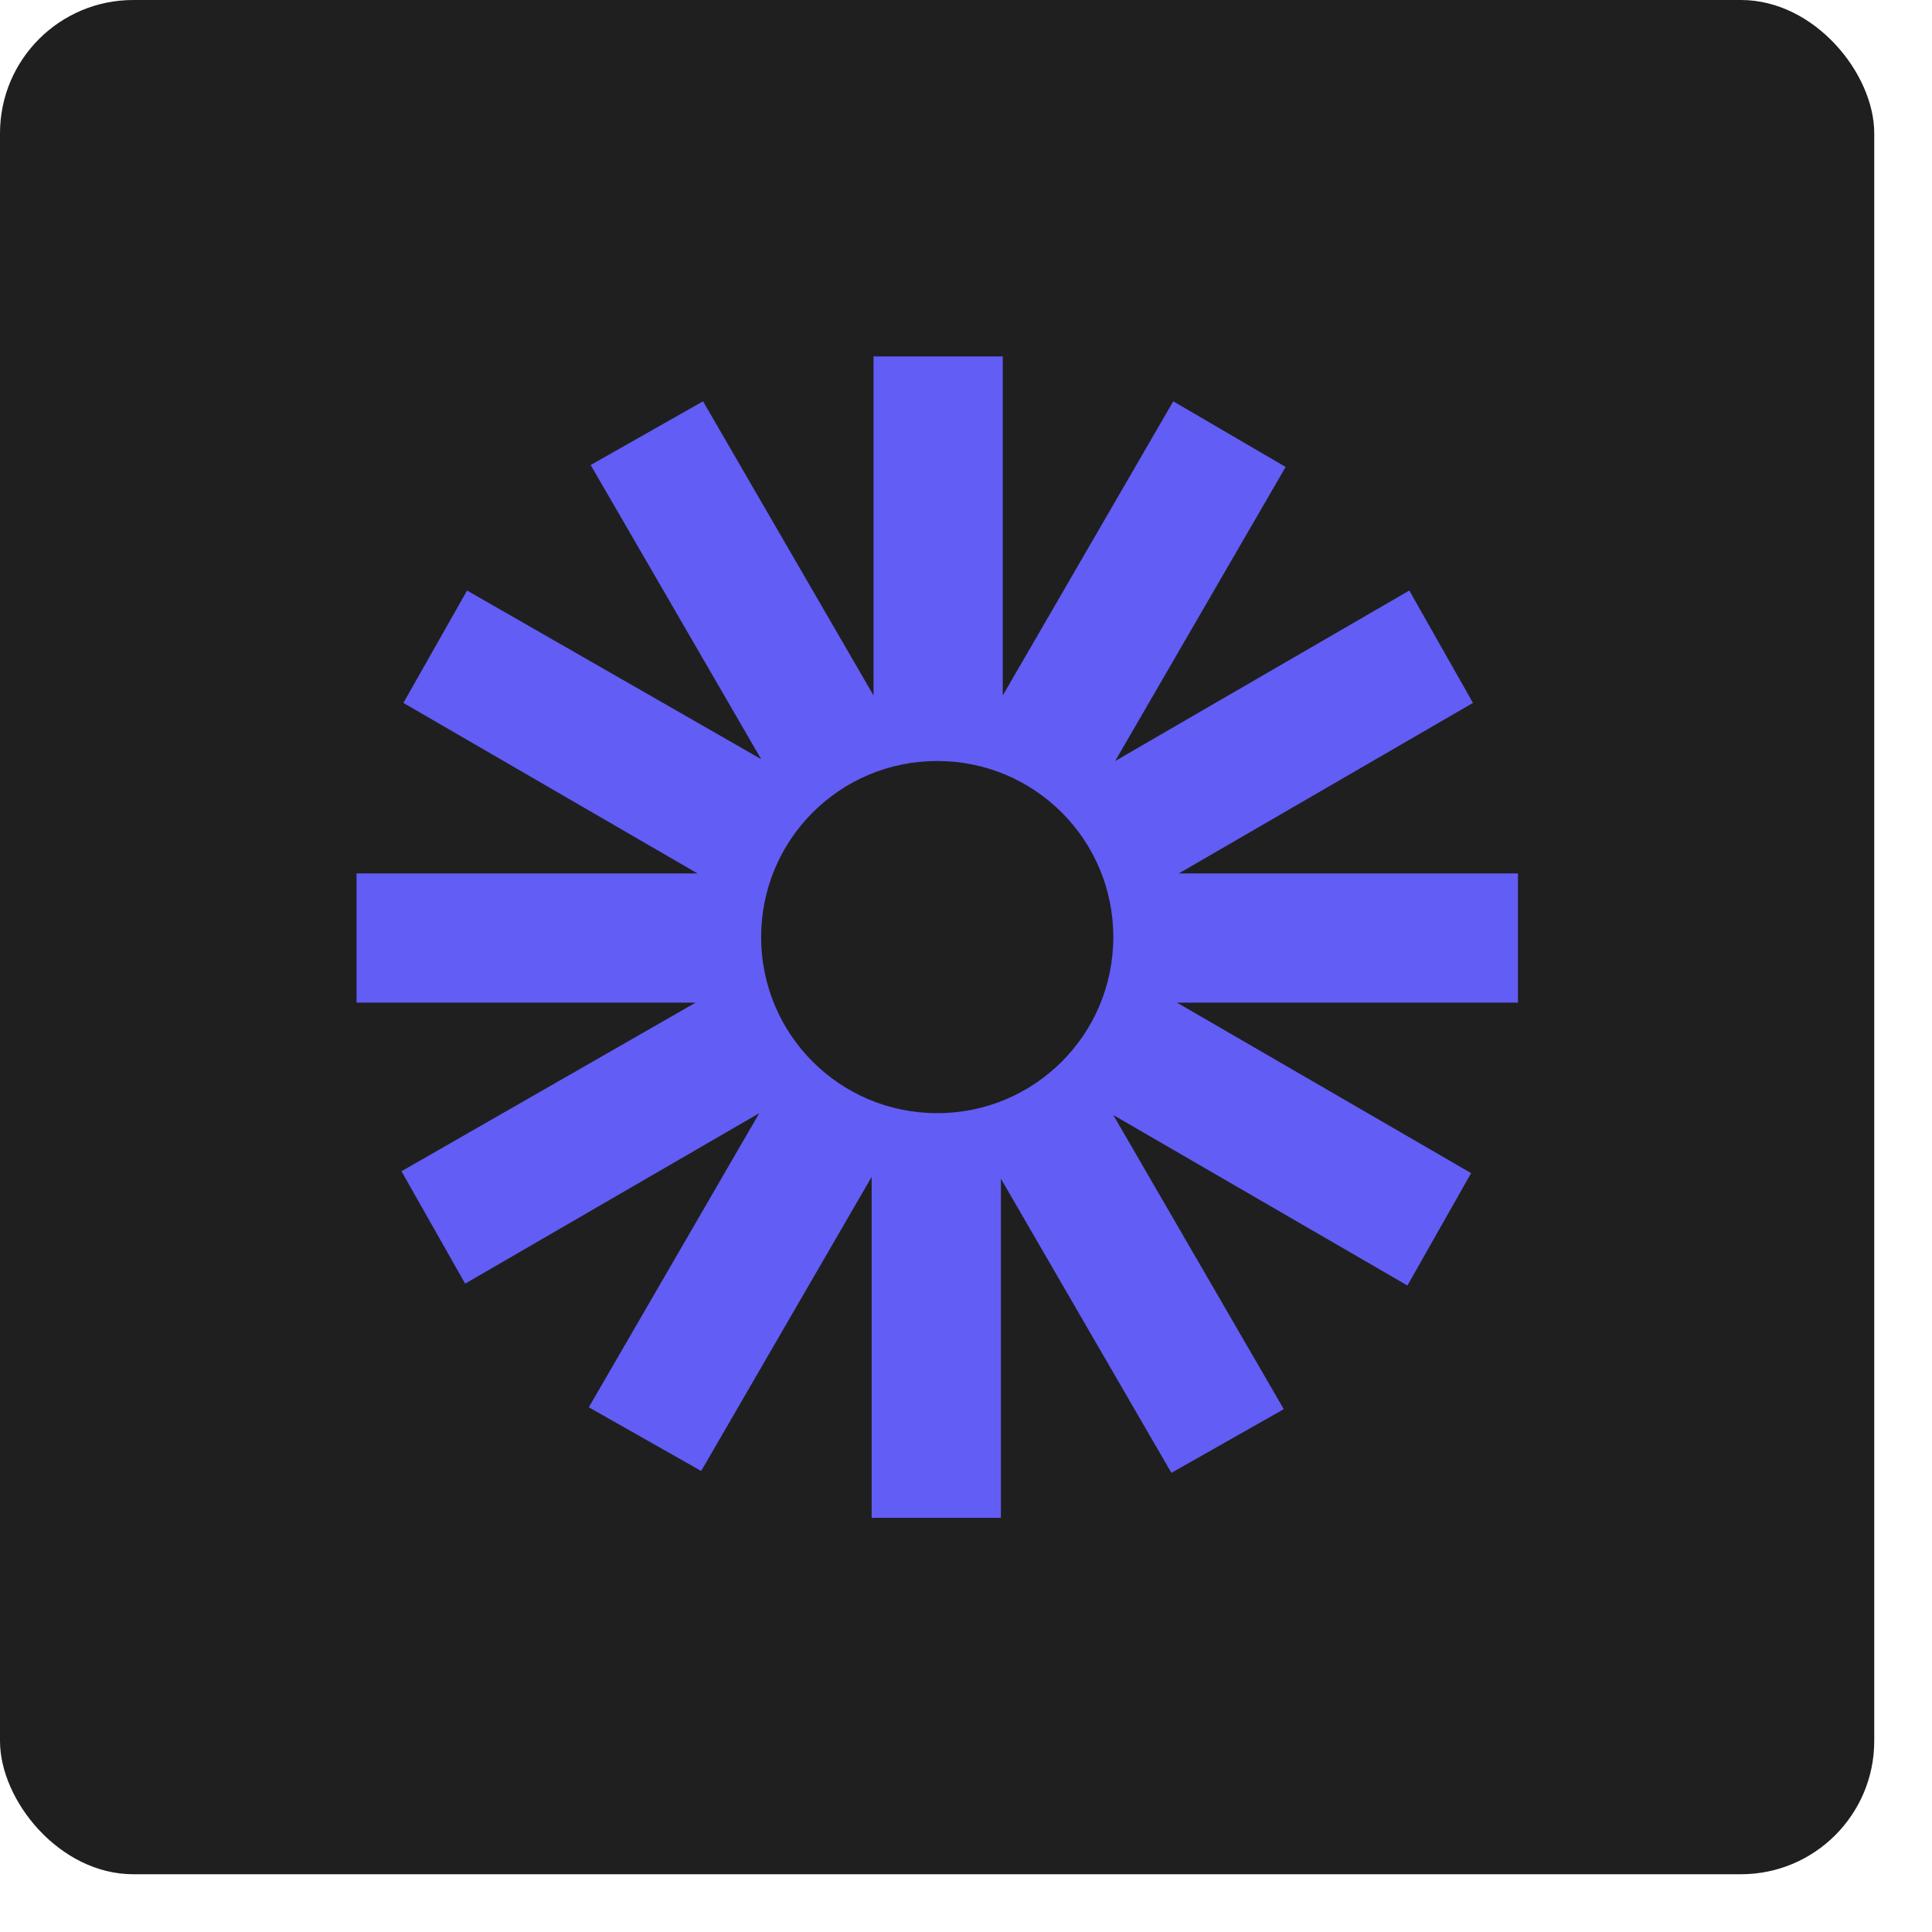 <svg xmlns="http://www.w3.org/2000/svg" width="29" height="29" viewBox="0 0 29 29" fill="none"><rect width="28.133" height="28.133" rx="2" fill="#1F1F1F"></rect><path d="M22.785 13.11H17.695L22.11 10.551L21.154 8.864L16.739 11.423L19.298 7.009L17.611 6.024L15.052 10.439V5.35H13.112V10.439L10.553 6.024L8.866 6.98L11.425 11.395L7.011 8.864L6.055 10.551L10.469 13.11H5.352V15.05H10.441L6.026 17.581L6.982 19.268L11.397 16.709L8.838 21.124L10.525 22.08L13.084 17.665V22.783H15.024V17.693L17.583 22.108L19.27 21.152L16.711 16.737L21.126 19.296L22.082 17.609L17.667 15.05H22.785V13.11ZM14.068 16.709C12.606 16.709 11.425 15.528 11.425 14.066C11.425 12.604 12.606 11.423 14.068 11.423C15.53 11.423 16.711 12.604 16.711 14.066C16.711 15.528 15.53 16.709 14.068 16.709Z" fill="#625DF5"></path></svg>